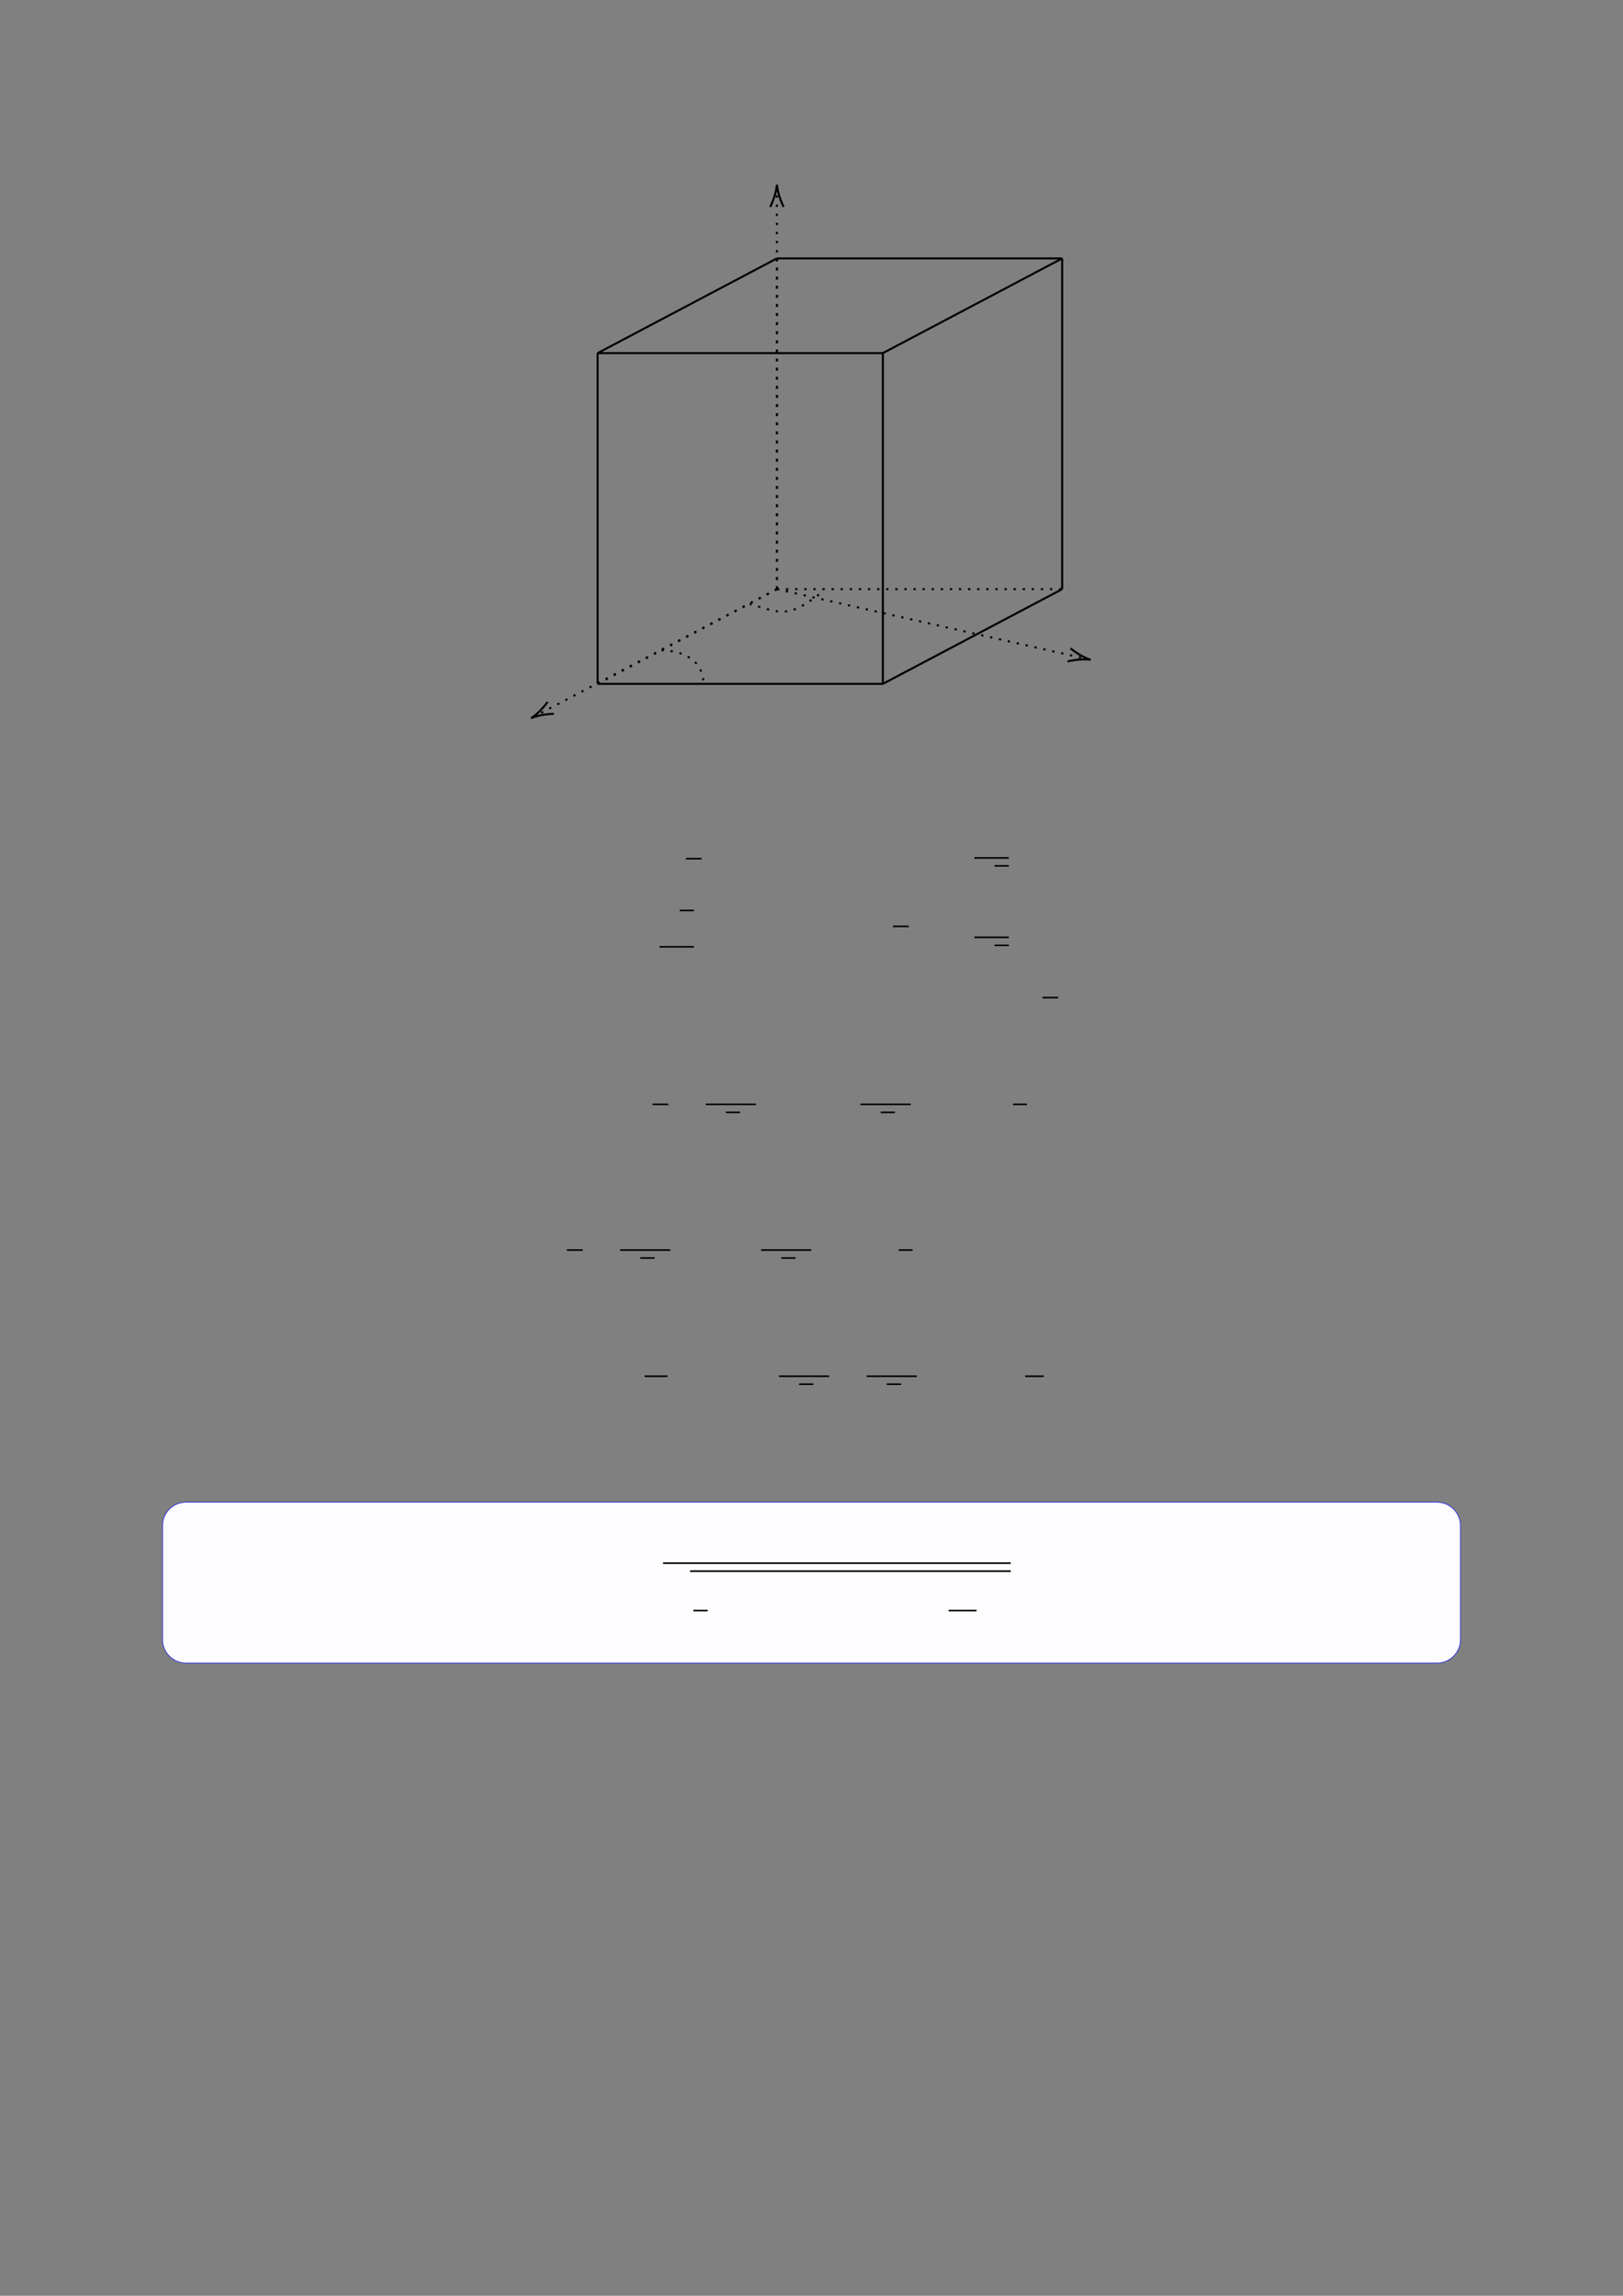 <?xml version="1.0" encoding="UTF-8"?>
<svg xmlns="http://www.w3.org/2000/svg" xmlns:xlink="http://www.w3.org/1999/xlink" width="3307.111" height="4677.167" viewBox="0 0 3307.111 4677.167">
<rect x="0" y="0" width="3307.111" height="4677.167" fill="#808080" stroke="none"/>
<path fill="none" stroke-width="0.747" stroke-linecap="butt" stroke-linejoin="miter" stroke="rgb(0%, 0%, 0%)" stroke-opacity="1" stroke-miterlimit="10" d="M 150.936 -194.274 L 255.545 -194.274 " transform="matrix(5.556, 0, 0, -5.556, 379.167, 313.811)"/>
<path fill="none" stroke-width="0.747" stroke-linecap="butt" stroke-linejoin="miter" stroke="rgb(0%, 0%, 0%)" stroke-opacity="1" stroke-dasharray="0.837 2.501" stroke-miterlimit="10" d="M 216.69 -159.544 L 321.3 -159.544 " transform="matrix(5.556, 0, 0, -5.556, 379.167, 313.811)"/>
<path fill="none" stroke-width="0.747" stroke-linecap="butt" stroke-linejoin="miter" stroke="rgb(0%, 0%, 0%)" stroke-opacity="1" stroke-dasharray="0.837 2.501" stroke-miterlimit="10" d="M 216.69 -38.272 L 216.69 -159.544 " transform="matrix(5.556, 0, 0, -5.556, 379.167, 313.811)"/>
<path fill="none" stroke-width="0.747" stroke-linecap="butt" stroke-linejoin="miter" stroke="rgb(0%, 0%, 0%)" stroke-opacity="1" stroke-dasharray="0.837 2.501" stroke-miterlimit="10" d="M 150.936 -194.274 L 216.69 -159.544 " transform="matrix(5.556, 0, 0, -5.556, 379.167, 313.811)"/>
<path fill="none" stroke-width="0.747" stroke-linecap="butt" stroke-linejoin="miter" stroke="rgb(0%, 0%, 0%)" stroke-opacity="1" stroke-dasharray="0.837 2.501" stroke-miterlimit="10" d="M 216.69 -159.544 L 330.303 -185.12 " transform="matrix(5.556, 0, 0, -5.556, 379.167, 313.811)"/>
<path fill="none" stroke-width="0.747" stroke-linecap="butt" stroke-linejoin="miter" stroke="rgb(0%, 0%, 0%)" stroke-opacity="1" stroke-miterlimit="10" d="M 323.253 -186.053 C 326.465 -185.329 329.298 -185.125 331.76 -185.449 C 329.397 -184.687 326.924 -183.288 324.333 -181.257 " transform="matrix(5.556, 0, 0, -5.556, 379.167, 313.811)"/>
<path fill="none" stroke-width="0.747" stroke-linecap="butt" stroke-linejoin="miter" stroke="rgb(0%, 0%, 0%)" stroke-opacity="1" stroke-dasharray="0.837 2.501" stroke-miterlimit="10" d="M 216.69 -159.544 L 216.69 -12.732 " transform="matrix(5.556, 0, 0, -5.556, 379.167, 313.811)"/>
<path fill="none" stroke-width="0.747" stroke-linecap="butt" stroke-linejoin="miter" stroke="rgb(0%, 0%, 0%)" stroke-opacity="1" stroke-miterlimit="10" d="M 219.149 -19.405 C 217.736 -16.431 216.914 -13.711 216.69 -11.238 C 216.466 -13.711 215.644 -16.431 214.232 -19.405 " transform="matrix(5.556, 0, 0, -5.556, 379.167, 313.811)"/>
<path fill="none" stroke-width="0.747" stroke-linecap="butt" stroke-linejoin="miter" stroke="rgb(0%, 0%, 0%)" stroke-opacity="1" stroke-miterlimit="10" d="M 216.69 -38.272 L 321.3 -38.272 " transform="matrix(5.556, 0, 0, -5.556, 379.167, 313.811)"/>
<path fill="none" stroke-width="0.747" stroke-linecap="butt" stroke-linejoin="miter" stroke="rgb(0%, 0%, 0%)" stroke-opacity="1" stroke-miterlimit="10" d="M 150.936 -73.002 L 255.545 -73.002 " transform="matrix(5.556, 0, 0, -5.556, 379.167, 313.811)"/>
<path fill="none" stroke-width="0.747" stroke-linecap="butt" stroke-linejoin="miter" stroke="rgb(0%, 0%, 0%)" stroke-opacity="1" stroke-dasharray="0.837 2.501" stroke-miterlimit="10" d="M 216.69 -159.544 L 127.847 -206.17 " transform="matrix(5.556, 0, 0, -5.556, 379.167, 313.811)"/>
<path fill="none" stroke-width="0.747" stroke-linecap="butt" stroke-linejoin="miter" stroke="rgb(0%, 0%, 0%)" stroke-opacity="1" stroke-miterlimit="10" d="M 132.614 -200.893 C 130.637 -203.525 128.61 -205.517 126.525 -206.865 C 128.818 -205.914 131.609 -205.377 134.898 -205.246 " transform="matrix(5.556, 0, 0, -5.556, 379.167, 313.811)"/>
<path fill="none" stroke-width="0.747" stroke-linecap="butt" stroke-linejoin="miter" stroke="rgb(0%, 0%, 0%)" stroke-opacity="1" stroke-miterlimit="10" d="M 255.545 -194.274 L 321.3 -159.544 " transform="matrix(5.556, 0, 0, -5.556, 379.167, 313.811)"/>
<path fill="none" stroke-width="0.747" stroke-linecap="butt" stroke-linejoin="miter" stroke="rgb(0%, 0%, 0%)" stroke-opacity="1" stroke-miterlimit="10" d="M 255.545 -73.002 L 321.3 -38.272 " transform="matrix(5.556, 0, 0, -5.556, 379.167, 313.811)"/>
<path fill="none" stroke-width="0.747" stroke-linecap="butt" stroke-linejoin="miter" stroke="rgb(0%, 0%, 0%)" stroke-opacity="1" stroke-miterlimit="10" d="M 150.936 -73.002 L 216.69 -38.272 " transform="matrix(5.556, 0, 0, -5.556, 379.167, 313.811)"/>
<path fill="none" stroke-width="0.747" stroke-linecap="butt" stroke-linejoin="miter" stroke="rgb(0%, 0%, 0%)" stroke-opacity="1" stroke-miterlimit="10" d="M 321.3 -38.272 L 321.3 -159.544 " transform="matrix(5.556, 0, 0, -5.556, 379.167, 313.811)"/>
<path fill="none" stroke-width="0.747" stroke-linecap="butt" stroke-linejoin="miter" stroke="rgb(0%, 0%, 0%)" stroke-opacity="1" stroke-miterlimit="10" d="M 255.545 -73.002 L 255.545 -194.274 " transform="matrix(5.556, 0, 0, -5.556, 379.167, 313.811)"/>
<path fill="none" stroke-width="0.747" stroke-linecap="butt" stroke-linejoin="miter" stroke="rgb(0%, 0%, 0%)" stroke-opacity="1" stroke-miterlimit="10" d="M 150.936 -73.002 L 150.936 -194.274 " transform="matrix(5.556, 0, 0, -5.556, 379.167, 313.811)"/>
<path fill="none" stroke-width="0.747" stroke-linecap="butt" stroke-linejoin="miter" stroke="rgb(0%, 0%, 0%)" stroke-opacity="1" stroke-dasharray="0.837 2.501" stroke-miterlimit="10" d="M 174.346 -181.96 C 188.797 -182.46 189.791 -191.427 189.791 -194.416 " transform="matrix(5.556, 0, 0, -5.556, 379.167, 313.811)"/>
<path fill="none" stroke-width="0.747" stroke-linecap="butt" stroke-linejoin="miter" stroke="rgb(0%, 0%, 0%)" stroke-opacity="1" stroke-dasharray="0.837 2.501" stroke-miterlimit="10" d="M 232.135 -161.539 C 220.673 -170.005 218.685 -168.51 206.73 -165.021 " transform="matrix(5.556, 0, 0, -5.556, 379.167, 313.811)"/>
<path fill="none" stroke-width="0.588" stroke-linecap="butt" stroke-linejoin="miter" stroke="rgb(0%, 0%, 0%)" stroke-opacity="1" stroke-miterlimit="10" d="M 179.544 -242.862 L 185.319 -242.862 " transform="matrix(5.556, 0, 0, -5.556, 400, 400)"/>
<path fill="none" stroke-width="0.583" stroke-linecap="butt" stroke-linejoin="miter" stroke="rgb(0%, 0%, 0%)" stroke-opacity="1" stroke-miterlimit="10" d="M 177.271 -261.848 L 182.521 -261.848 " transform="matrix(5.556, 0, 0, -5.556, 400, 400)"/>
<path fill="none" stroke-width="0.588" stroke-linecap="butt" stroke-linejoin="miter" stroke="rgb(0%, 0%, 0%)" stroke-opacity="1" stroke-miterlimit="10" d="M 169.89 -275.179 L 182.521 -275.179 " transform="matrix(5.556, 0, 0, -5.556, 400, 400)"/>
<path fill="none" stroke-width="0.588" stroke-linecap="butt" stroke-linejoin="miter" stroke="rgb(0%, 0%, 0%)" stroke-opacity="1" stroke-miterlimit="10" d="M 255.499 -267.683 L 261.274 -267.683 " transform="matrix(5.556, 0, 0, -5.556, 400, 400)"/>
<path fill="none" stroke-width="0.588" stroke-linecap="butt" stroke-linejoin="miter" stroke="rgb(0%, 0%, 0%)" stroke-opacity="1" stroke-miterlimit="10" d="M 285.353 -242.578 L 297.985 -242.578 " transform="matrix(5.556, 0, 0, -5.556, 400, 400)"/>
<path fill="none" stroke-width="0.583" stroke-linecap="butt" stroke-linejoin="miter" stroke="rgb(0%, 0%, 0%)" stroke-opacity="1" stroke-miterlimit="10" d="M 292.735 -245.51 L 297.985 -245.51 " transform="matrix(5.556, 0, 0, -5.556, 400, 400)"/>
<path fill="none" stroke-width="0.588" stroke-linecap="butt" stroke-linejoin="miter" stroke="rgb(0%, 0%, 0%)" stroke-opacity="1" stroke-miterlimit="10" d="M 285.353 -271.712 L 297.985 -271.712 " transform="matrix(5.556, 0, 0, -5.556, 400, 400)"/>
<path fill="none" stroke-width="0.583" stroke-linecap="butt" stroke-linejoin="miter" stroke="rgb(0%, 0%, 0%)" stroke-opacity="1" stroke-miterlimit="10" d="M 292.735 -274.644 L 297.985 -274.644 " transform="matrix(5.556, 0, 0, -5.556, 400, 400)"/>
<path fill="none" stroke-width="0.588" stroke-linecap="butt" stroke-linejoin="miter" stroke="rgb(0%, 0%, 0%)" stroke-opacity="1" stroke-miterlimit="10" d="M 310.338 -293.804 L 316.113 -293.804 " transform="matrix(5.556, 0, 0, -5.556, 400, 400)"/>
<path fill="none" stroke-width="0.588" stroke-linecap="butt" stroke-linejoin="miter" stroke="rgb(0%, 0%, 0%)" stroke-opacity="1" stroke-miterlimit="10" d="M 167.321 -332.956 L 173.096 -332.956 " transform="matrix(5.556, 0, 0, -5.556, 400, 400)"/>
<path fill="none" stroke-width="0.588" stroke-linecap="butt" stroke-linejoin="miter" stroke="rgb(0%, 0%, 0%)" stroke-opacity="1" stroke-miterlimit="10" d="M 186.831 -332.956 L 205.238 -332.956 " transform="matrix(5.556, 0, 0, -5.556, 400, 400)"/>
<path fill="none" stroke-width="0.583" stroke-linecap="butt" stroke-linejoin="miter" stroke="rgb(0%, 0%, 0%)" stroke-opacity="1" stroke-miterlimit="10" d="M 194.213 -335.888 L 199.463 -335.888 " transform="matrix(5.556, 0, 0, -5.556, 400, 400)"/>
<path fill="none" stroke-width="0.588" stroke-linecap="butt" stroke-linejoin="miter" stroke="rgb(0%, 0%, 0%)" stroke-opacity="1" stroke-miterlimit="10" d="M 243.599 -332.956 L 262.006 -332.956 " transform="matrix(5.556, 0, 0, -5.556, 400, 400)"/>
<path fill="none" stroke-width="0.583" stroke-linecap="butt" stroke-linejoin="miter" stroke="rgb(0%, 0%, 0%)" stroke-opacity="1" stroke-miterlimit="10" d="M 250.981 -335.888 L 256.231 -335.888 " transform="matrix(5.556, 0, 0, -5.556, 400, 400)"/>
<path fill="none" stroke-width="0.588" stroke-linecap="butt" stroke-linejoin="miter" stroke="rgb(0%, 0%, 0%)" stroke-opacity="1" stroke-miterlimit="10" d="M 299.538 -332.956 L 304.625 -332.956 " transform="matrix(5.556, 0, 0, -5.556, 400, 400)"/>
<path fill="none" stroke-width="0.588" stroke-linecap="butt" stroke-linejoin="miter" stroke="rgb(0%, 0%, 0%)" stroke-opacity="1" stroke-miterlimit="10" d="M 135.929 -386.371 L 141.704 -386.371 " transform="matrix(5.556, 0, 0, -5.556, 400, 400)"/>
<path fill="none" stroke-width="0.588" stroke-linecap="butt" stroke-linejoin="miter" stroke="rgb(0%, 0%, 0%)" stroke-opacity="1" stroke-miterlimit="10" d="M 155.44 -386.371 L 173.846 -386.371 " transform="matrix(5.556, 0, 0, -5.556, 400, 400)"/>
<path fill="none" stroke-width="0.583" stroke-linecap="butt" stroke-linejoin="miter" stroke="rgb(0%, 0%, 0%)" stroke-opacity="1" stroke-miterlimit="10" d="M 162.821 -389.303 L 168.071 -389.303 " transform="matrix(5.556, 0, 0, -5.556, 400, 400)"/>
<path fill="none" stroke-width="0.588" stroke-linecap="butt" stroke-linejoin="miter" stroke="rgb(0%, 0%, 0%)" stroke-opacity="1" stroke-miterlimit="10" d="M 207.14 -386.371 L 225.546 -386.371 " transform="matrix(5.556, 0, 0, -5.556, 400, 400)"/>
<path fill="none" stroke-width="0.583" stroke-linecap="butt" stroke-linejoin="miter" stroke="rgb(0%, 0%, 0%)" stroke-opacity="1" stroke-miterlimit="10" d="M 214.521 -389.303 L 219.771 -389.303 " transform="matrix(5.556, 0, 0, -5.556, 400, 400)"/>
<path fill="none" stroke-width="0.588" stroke-linecap="butt" stroke-linejoin="miter" stroke="rgb(0%, 0%, 0%)" stroke-opacity="1" stroke-miterlimit="10" d="M 257.59 -386.371 L 262.678 -386.371 " transform="matrix(5.556, 0, 0, -5.556, 400, 400)"/>
<path fill="none" stroke-width="0.588" stroke-linecap="butt" stroke-linejoin="miter" stroke="rgb(0%, 0%, 0%)" stroke-opacity="1" stroke-miterlimit="10" d="M 164.407 -432.637 L 172.849 -432.637 " transform="matrix(5.556, 0, 0, -5.556, 400, 400)"/>
<path fill="none" stroke-width="0.588" stroke-linecap="butt" stroke-linejoin="miter" stroke="rgb(0%, 0%, 0%)" stroke-opacity="1" stroke-miterlimit="10" d="M 213.689 -432.637 L 232.095 -432.637 " transform="matrix(5.556, 0, 0, -5.556, 400, 400)"/>
<path fill="none" stroke-width="0.583" stroke-linecap="butt" stroke-linejoin="miter" stroke="rgb(0%, 0%, 0%)" stroke-opacity="1" stroke-miterlimit="10" d="M 221.07 -435.569 L 226.32 -435.569 " transform="matrix(5.556, 0, 0, -5.556, 400, 400)"/>
<path fill="none" stroke-width="0.588" stroke-linecap="butt" stroke-linejoin="miter" stroke="rgb(0%, 0%, 0%)" stroke-opacity="1" stroke-miterlimit="10" d="M 245.831 -432.637 L 264.237 -432.637 " transform="matrix(5.556, 0, 0, -5.556, 400, 400)"/>
<path fill="none" stroke-width="0.583" stroke-linecap="butt" stroke-linejoin="miter" stroke="rgb(0%, 0%, 0%)" stroke-opacity="1" stroke-miterlimit="10" d="M 253.212 -435.569 L 258.462 -435.569 " transform="matrix(5.556, 0, 0, -5.556, 400, 400)"/>
<path fill="none" stroke-width="0.588" stroke-linecap="butt" stroke-linejoin="miter" stroke="rgb(0%, 0%, 0%)" stroke-opacity="1" stroke-miterlimit="10" d="M 303.964 -432.637 L 310.81 -432.637 " transform="matrix(5.556, 0, 0, -5.556, 400, 400)"/>
<path fill-rule="nonzero" fill="rgb(0%, 0%, 100%)" fill-opacity="1" d="M 330.707 3340.23 L 330.707 3108.324 C 330.707 3081.621 352.352 3059.973 379.059 3059.973 L 2928.066 3059.973 C 2954.773 3059.973 2976.418 3081.621 2976.418 3108.324 L 2976.418 3340.23 C 2976.418 3366.938 2954.773 3388.582 2928.066 3388.582 L 379.059 3388.582 C 352.352 3388.582 330.707 3366.938 330.707 3340.23 Z M 330.707 3340.23 "/>
<path fill-rule="nonzero" fill="rgb(98.999%, 98.999%, 100%)" fill-opacity="1" d="M 331.812 3340.23 L 331.812 3108.324 C 331.812 3082.23 352.965 3061.082 379.059 3061.082 L 2928.066 3061.082 C 2954.16 3061.082 2975.312 3082.23 2975.312 3108.324 L 2975.312 3340.23 C 2975.312 3366.324 2954.16 3387.477 2928.066 3387.477 L 379.059 3387.477 C 352.965 3387.477 331.812 3366.324 331.812 3340.23 Z M 331.812 3340.23 "/>
<path fill="none" stroke-width="0.588" stroke-linecap="butt" stroke-linejoin="miter" stroke="rgb(0%, 0%, 0%)" stroke-opacity="1" stroke-miterlimit="10" d="M 156.794 -535.246 L 284.306 -535.246 " transform="matrix(5.556, 0, 0, -5.556, 479.85, 210.744)"/>
<path fill="none" stroke-width="0.588" stroke-linecap="butt" stroke-linejoin="miter" stroke="rgb(0%, 0%, 0%)" stroke-opacity="1" stroke-miterlimit="10" d="M 166.727 -538.186 L 284.306 -538.186 " transform="matrix(5.556, 0, 0, -5.556, 479.85, 210.744)"/>
<path fill="none" stroke-width="0.588" stroke-linecap="butt" stroke-linejoin="miter" stroke="rgb(0%, 0%, 0%)" stroke-opacity="1" stroke-miterlimit="10" d="M 167.923 -552.616 L 173.173 -552.616 " transform="matrix(5.556, 0, 0, -5.556, 479.85, 210.744)"/>
<path fill="none" stroke-width="0.588" stroke-linecap="butt" stroke-linejoin="miter" stroke="rgb(0%, 0%, 0%)" stroke-opacity="1" stroke-miterlimit="10" d="M 261.551 -552.616 L 271.795 -552.616 " transform="matrix(5.556, 0, 0, -5.556, 479.85, 210.744)"/>
</svg>
